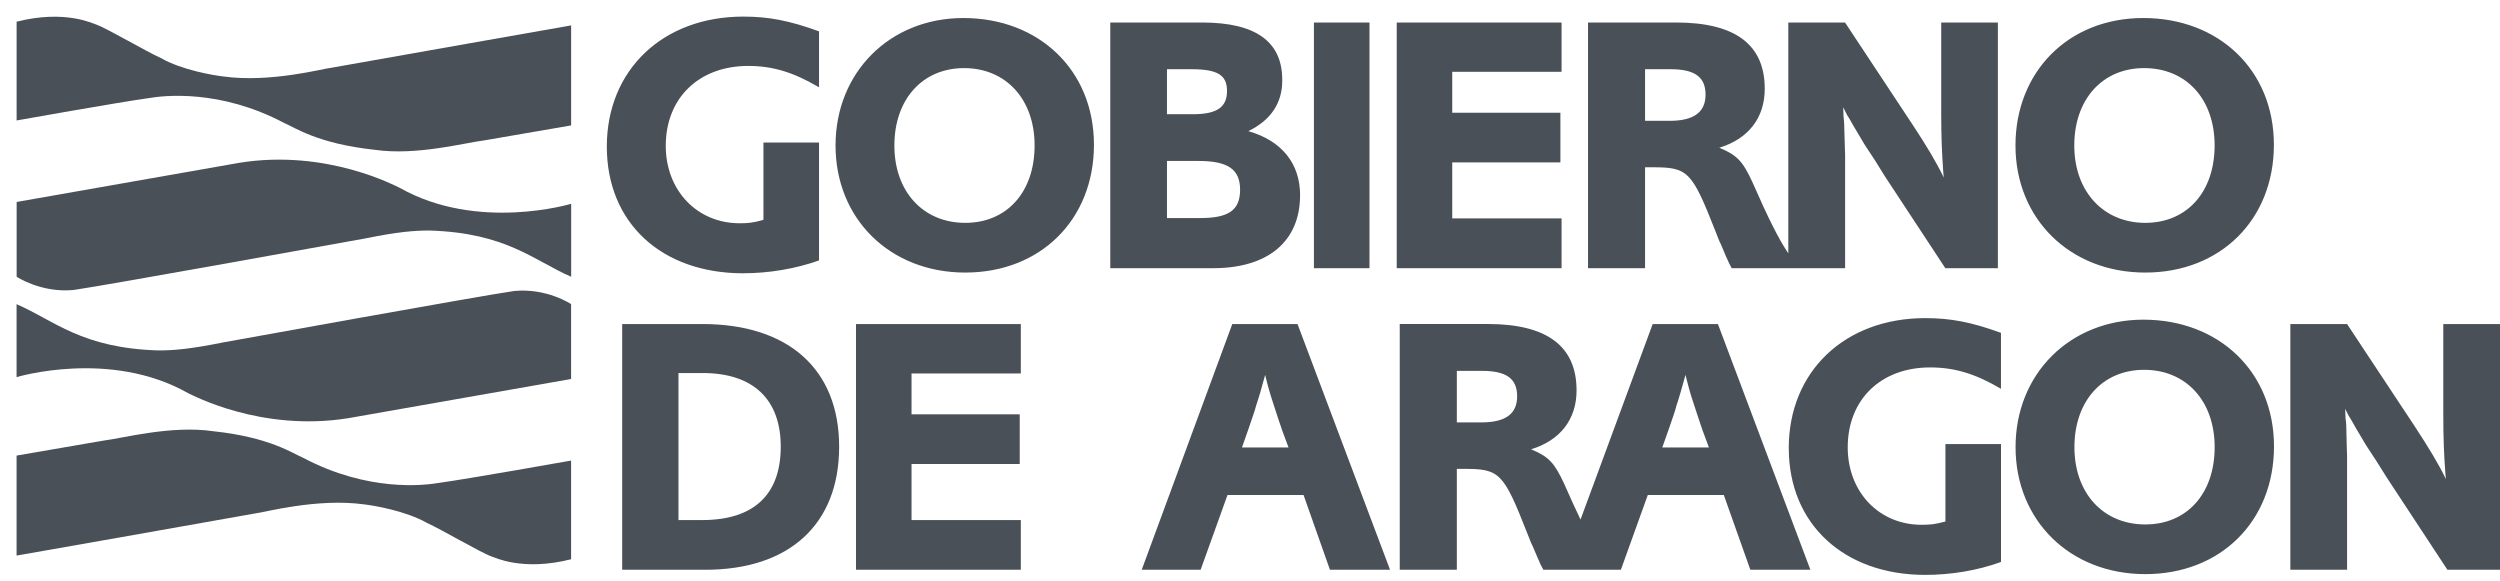 <svg width="680" height="158" viewBox="0 0 680 158" fill="none" xmlns="http://www.w3.org/2000/svg">
<g clip-path="url(#clip0_123_1757)">
<path d="M28.097 119.853C33.554 119.174 46.629 115.619 58.033 117.297C73.426 118.935 79.574 123.318 82.563 124.576C100.035 133.793 115.238 132.076 119.516 131.327C127.42 130.24 155.251 125.291 155.339 125.275V152.118C142.055 155.483 134.518 151.569 133.769 151.379C130.999 150.46 120.005 143.969 116.147 142.241C110.389 138.966 101.804 137.518 99.095 137.198C86.261 135.411 71.597 139.435 69.798 139.585C58.898 141.561 4.556 151.111 4.508 151.119V123.917C4.541 123.911 27.578 119.934 28.097 119.853ZM139.916 79.14C148.744 78.312 155.327 82.707 155.339 82.715V103.086C155.23 103.105 94.885 113.725 94.707 113.751C70.921 117.565 52.151 107.352 51.127 106.921C29.937 94.908 4.508 102.577 4.508 102.577V82.734C14.753 87.178 22.15 94.698 43.12 95.317C47.128 95.317 51.587 94.977 60.513 93.17C61.59 92.957 131.031 80.398 139.916 79.14ZM65.17 44.269C88.969 40.464 107.74 50.689 108.74 51.099C129.951 63.102 155.359 55.433 155.359 55.433V75.285C145.144 70.841 137.737 63.321 116.767 62.702C112.739 62.702 108.281 63.042 99.375 64.85C98.326 65.039 28.866 77.622 19.981 78.88C11.145 79.709 4.527 75.275 4.527 75.275V54.932C5.393 54.779 65.011 44.29 65.17 44.269ZM4.527 54.932C4.521 54.933 4.518 54.934 4.518 54.934L4.527 54.923V54.932ZM4.518 5.892C17.822 2.546 25.339 6.471 26.118 6.65C28.867 7.579 39.871 14.069 43.73 15.777C49.457 19.053 58.054 20.491 60.782 20.801C73.586 22.588 88.248 18.565 90.059 18.444C100.956 16.48 155.176 6.941 155.349 6.91V34.112C155.235 34.132 132.301 38.065 131.78 38.177C126.323 38.836 113.238 42.411 101.823 40.733C86.441 39.076 80.304 34.731 77.295 33.453C59.863 24.226 44.639 25.953 40.361 26.702C32.435 27.791 4.518 32.765 4.518 32.765V5.892Z" fill="#495057"/>
<path d="M523.671 86.529C530.588 86.529 536.245 87.618 544.262 90.534V105.753C537.275 101.649 531.678 99.941 524.981 99.941C511.607 99.941 502.581 108.669 502.581 121.681C502.581 133.824 511.098 142.741 522.662 142.741C524.981 142.741 526.22 142.641 529.158 141.853V120.792H544.272V152.857C537.885 155.184 530.588 156.372 523.681 156.372C501.461 156.372 486.548 142.452 486.548 121.931L486.538 121.91C486.538 101.049 501.771 86.529 523.671 86.529ZM583.015 86.949C603.505 86.95 618.528 101.089 618.528 121.421C618.528 141.753 604.035 156.162 583.534 156.162C563.034 156.162 548.231 141.563 548.231 121.61C548.231 101.658 563.034 86.949 583.015 86.949ZM191.043 88.138C214.462 88.138 228.246 100.44 228.246 121.501C228.246 142.562 214.772 154.975 191.853 154.975H169.233V88.147H191.043V88.138ZM277.663 101.578H247.937V112.693H277.363V126.214H247.937V141.453H277.663V154.975H232.834V88.147H277.663V101.578ZM378.088 154.975H361.745L354.568 134.643H333.878L326.571 154.975H310.549L335.177 88.147H352.929L378.088 154.975ZM404.665 88.127C420.788 88.127 428.824 94.169 428.824 106.182C428.824 114.101 424.347 119.803 416.45 122.21C421.308 124.207 422.827 125.935 425.466 131.617C427.145 135.442 428.595 138.607 429.904 141.314L449.526 88.147H467.277L492.426 154.975H476.093L468.876 134.643H448.195L440.879 154.975H419.788C419.169 153.866 419.089 153.696 418.169 151.569L416.85 148.463C416.55 147.973 416.131 146.865 415.421 145.058C408.934 128.511 407.904 127.532 398.179 127.532H396.259V154.975H380.727V88.127H404.665ZM680 154.964H665.687L649.144 129.799L646.526 125.625C644.686 122.789 643.676 121.301 643.576 121.111L640.828 116.487C639.709 114.49 639.119 113.472 639.019 113.382C638.699 112.893 638.408 112.174 637.889 111.195L637.98 113.691C638.21 115.399 638.209 116.418 638.209 116.888L638.299 120.692L638.409 124.207V154.975H622.976V88.147H638.409L656.771 115.908C660.499 121.61 663.278 126.124 665.287 130.318C665.197 129.21 665.087 128.421 665.087 127.912C664.777 123.918 664.577 119.104 664.577 112.902V88.147L664.568 88.138H680V154.964ZM583.514 142.651H583.524C583.522 142.651 583.52 142.65 583.518 142.65C583.516 142.65 583.515 142.651 583.514 142.651ZM583.204 100.59C571.849 100.59 564.243 109.109 564.243 121.621C564.243 134.131 572.047 142.647 583.518 142.65C594.88 142.649 602.386 134.242 602.386 121.621C602.386 108.999 594.559 100.59 583.204 100.59ZM184.546 101.469V141.453H191.053C205.146 141.453 212.363 134.423 212.363 121.501C212.363 108.579 204.836 101.469 191.152 101.469H184.546ZM344.123 101.968C343.803 103.186 343.613 103.865 343.503 104.185L342.804 106.701C342.284 108.488 341.864 109.697 341.674 110.296C341.264 111.904 340.745 113.212 339.436 117.106L337.816 121.7L337.806 121.711H350.481L348.771 117.117C348.681 116.898 348.361 115.809 347.651 113.812L346.443 110.106C345.333 106.781 344.803 104.784 344.123 101.968ZM458.441 101.968C458.131 103.186 457.931 103.865 457.831 104.185L457.121 106.701C456.622 108.488 456.202 109.697 456.002 110.296C455.612 111.904 455.103 113.212 453.774 117.106L452.144 121.7L452.134 121.711H464.828L463.119 117.117C463.009 116.898 462.709 115.809 461.999 113.812L460.78 110.106C459.661 106.781 459.15 104.784 458.441 101.968ZM396.259 114.89H402.937C409.423 114.89 412.662 112.633 412.662 107.8C412.662 102.967 409.723 100.88 403.136 100.88H396.259V114.89ZM202.178 4.514C209.075 4.514 214.752 5.612 222.778 8.528V23.747C215.772 19.633 210.204 17.935 203.497 17.935C190.123 17.935 181.087 26.643 181.087 39.675C181.087 51.808 189.614 60.725 201.168 60.726C203.497 60.726 204.727 60.615 207.655 59.807V38.766H222.778V70.831C216.371 73.128 209.085 74.326 202.178 74.326V74.337C179.978 74.337 165.055 60.685 165.055 39.864C165.055 19.043 180.278 4.514 202.178 4.514ZM262.04 4.903C282.531 4.903 297.555 19.023 297.555 39.375C297.555 59.727 283.031 74.137 262.55 74.137C242.07 74.136 227.267 59.517 227.267 39.575C227.267 19.633 242.07 4.904 262.04 4.903ZM582.984 4.903C603.485 4.903 618.498 19.023 618.498 39.375C618.498 59.727 603.995 74.137 583.504 74.137C563.014 74.137 548.21 59.517 548.21 39.575C548.21 19.633 562.484 4.903 582.984 4.903ZM326.961 6.121C341.564 6.121 348.88 11.314 348.771 21.949C348.771 27.961 345.732 32.664 339.545 35.67C348.661 38.276 353.629 44.498 353.629 53.106H353.619C353.619 65.649 344.902 72.948 329.989 72.948H301.992V6.121H326.961ZM372.5 72.948H357.387V6.121H372.5V72.948ZM424.746 19.533H395.01V30.667H424.427V44.179H395.01V59.407H424.746V72.948H379.907V6.121H424.746V19.533ZM455.882 6.121C472.005 6.121 480.011 12.133 480.011 24.156C480.011 32.065 475.553 37.777 467.647 40.184C472.514 42.181 474.044 43.879 476.683 49.601C480.951 59.347 483.779 64.98 486.418 68.914V6.121H501.852L520.193 33.863C523.961 39.575 526.68 44.089 528.699 48.283C528.619 47.185 528.509 46.385 528.509 45.886C528.219 41.882 528.009 37.078 528.009 30.858V6.121H543.422V72.948H529.129L512.586 47.793L509.978 43.589C508.129 40.773 507.129 39.295 507.019 39.075L504.28 34.452C503.161 32.475 502.551 31.446 502.461 31.376C502.151 30.857 501.861 30.148 501.352 29.159L501.442 31.666C501.641 33.353 501.642 34.372 501.642 34.861L501.761 38.676L501.871 42.182V72.948H471.016C470.416 71.84 470.305 71.63 469.386 69.543L468.087 66.438C467.777 65.928 467.347 64.84 466.657 63.032C460.15 46.475 459.161 45.497 449.415 45.497H447.456V72.948H431.943V6.121H455.882ZM262.231 18.524C250.896 18.524 243.27 27.043 243.27 39.575C243.27 52.107 251.086 60.615 262.55 60.615C273.915 60.615 281.412 52.207 281.412 39.575C281.412 26.943 273.565 18.524 262.231 18.524ZM583.185 18.524C571.84 18.524 564.203 27.043 564.203 39.575C564.203 52.108 572.149 60.615 583.504 60.615C594.859 60.615 602.375 52.207 602.375 39.575C602.375 26.943 594.659 18.524 583.194 18.524H583.185ZM317.415 59.308H326.541C334.068 59.308 337.307 57.24 337.307 51.618C337.307 45.996 333.948 43.779 325.951 43.779H317.415V59.308ZM447.456 32.864H454.143C460.66 32.864 463.908 30.557 463.908 25.744C463.908 20.931 460.969 18.824 454.362 18.824H447.456V32.864ZM317.415 31.066H324.523C331.139 31.066 333.748 29.059 333.748 24.745C333.748 20.431 331.229 18.824 324.013 18.824H317.415V31.066Z" fill="#495057"/>
</g>
<defs>
<clipPath id="clip0_123_1757">
<rect width="680" height="158" fill="white"/>
</clipPath>
</defs>
</svg>
